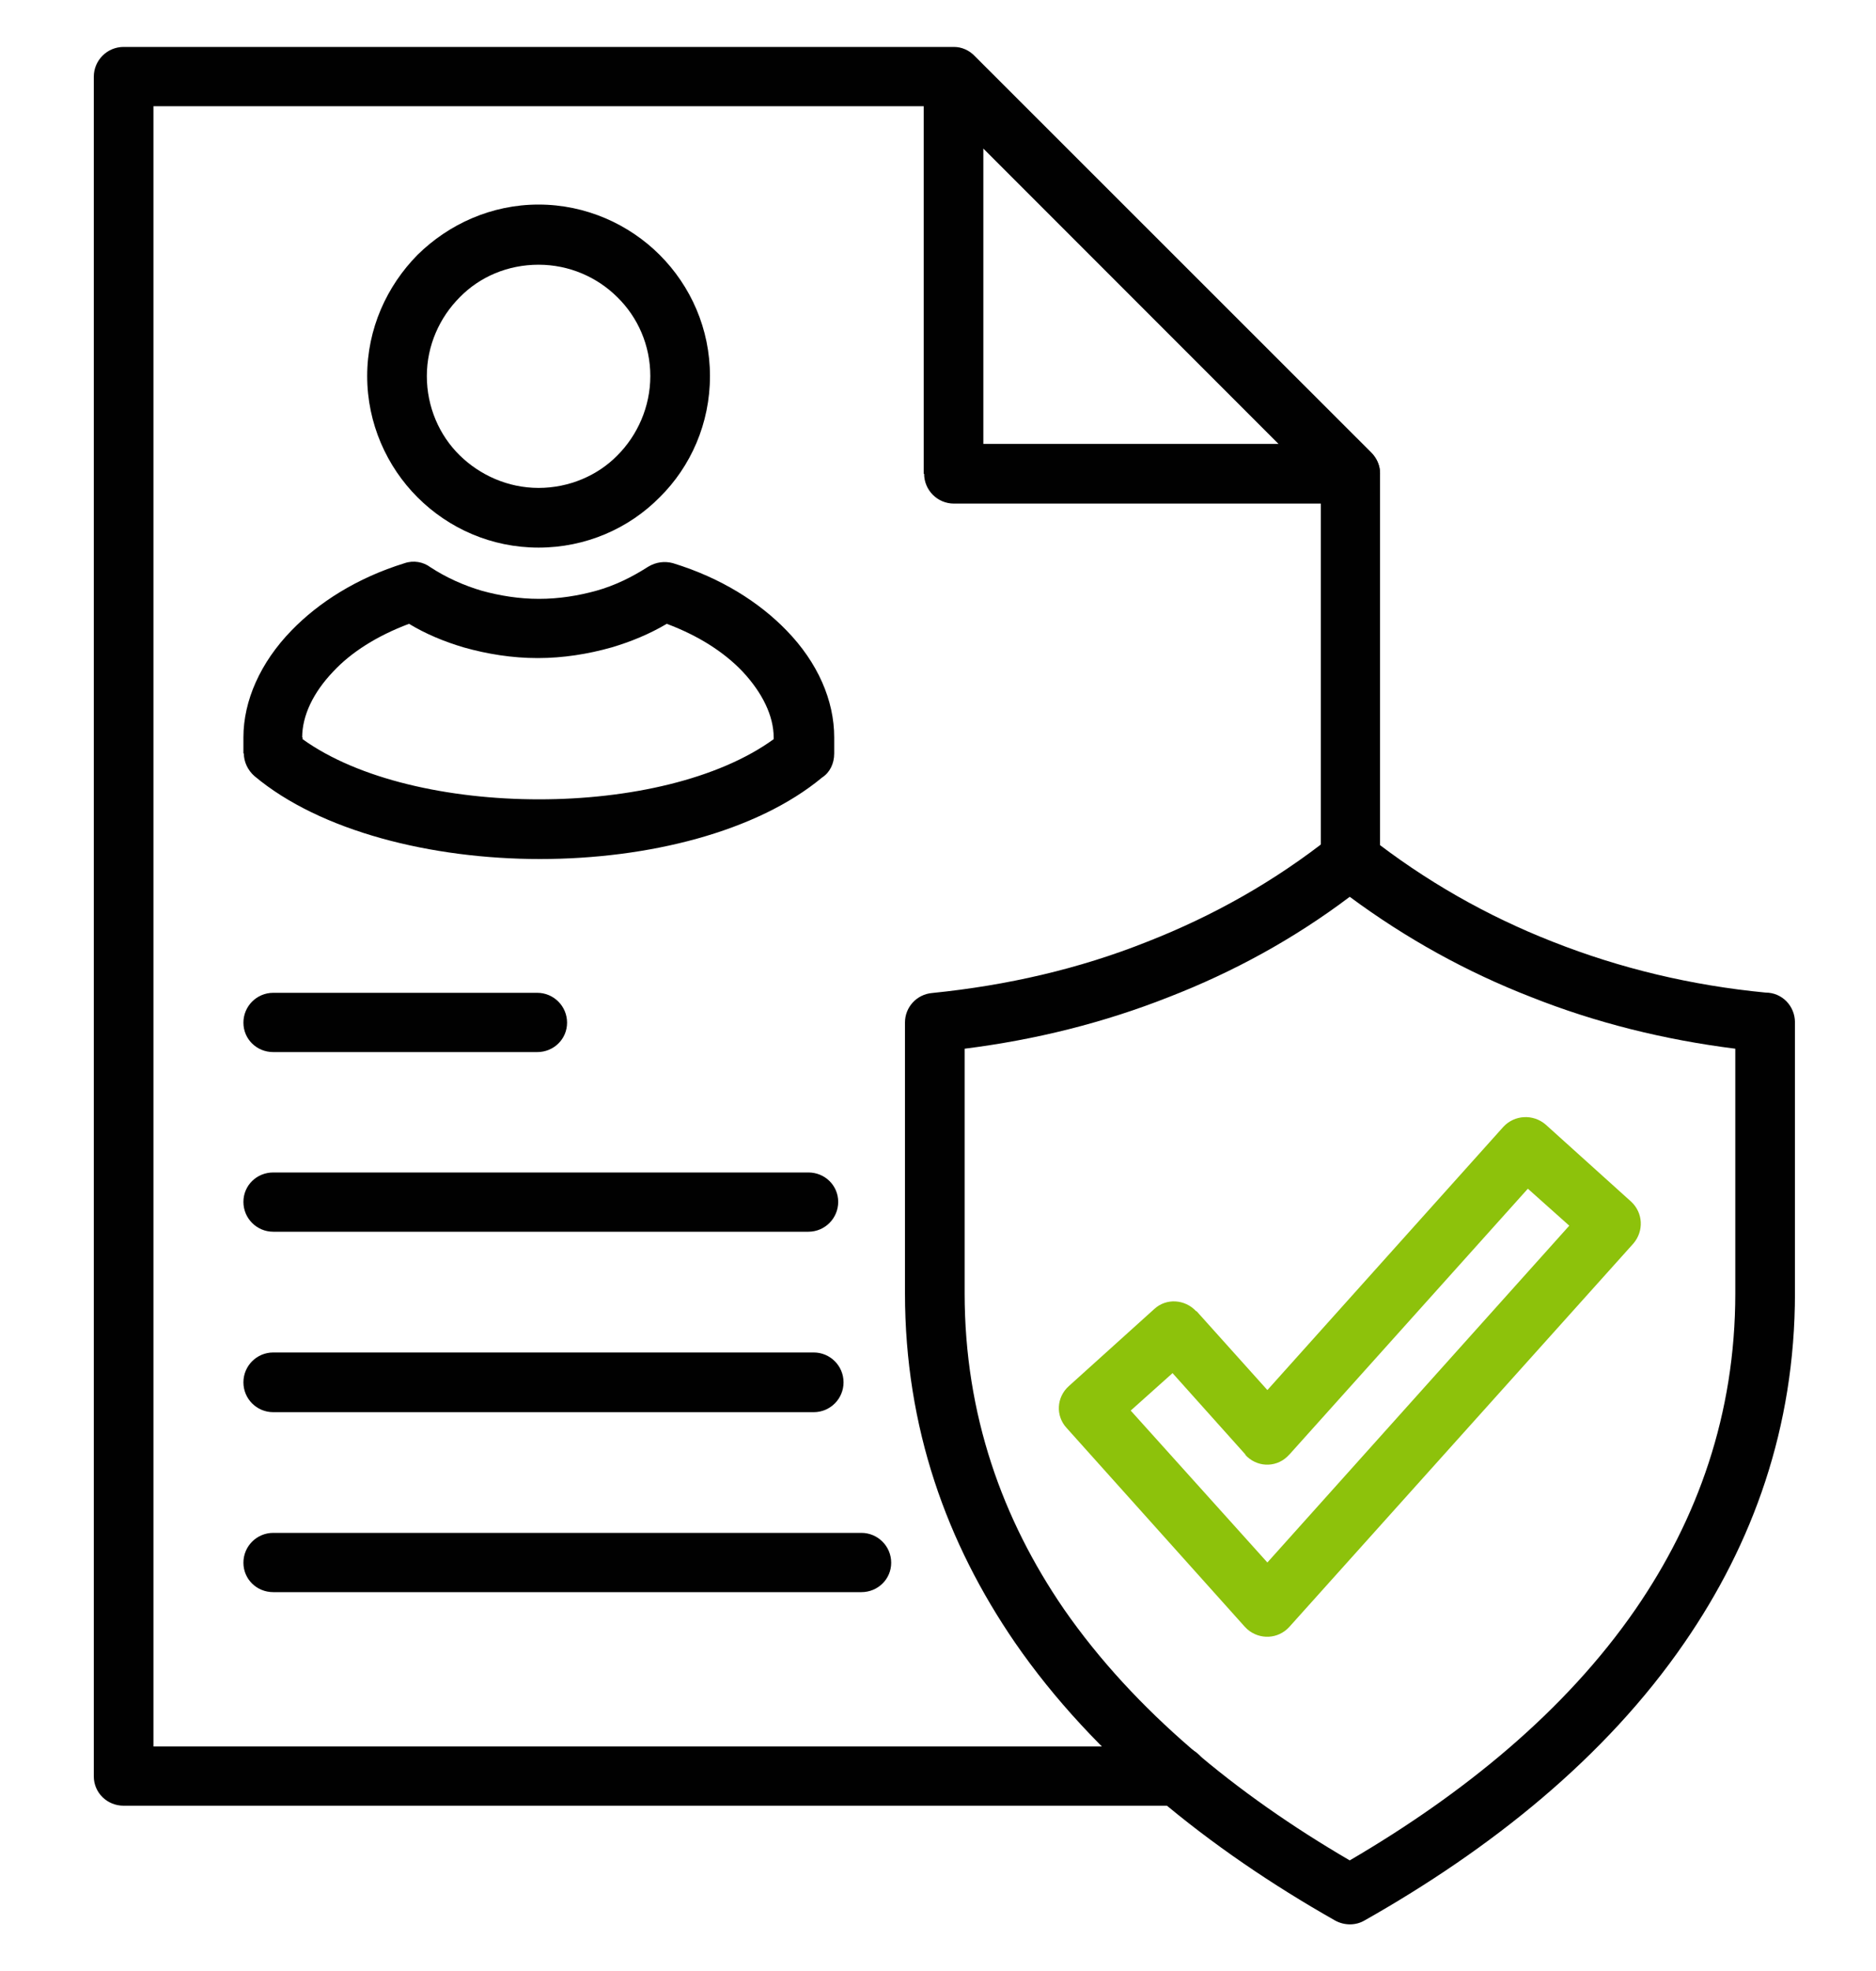 <svg width="40" height="42" viewBox="0 0 40 42" fill="none" xmlns="http://www.w3.org/2000/svg">
<g id="Frame 2493">
<g id="Group 1085">
<path id="Vector" d="M25.125 37.215C25.476 37.215 25.761 37.5 25.761 37.852C25.761 38.203 25.476 38.478 25.125 38.478H2.636C2.285 38.478 2 38.203 2 37.852V1.636C2 1.285 2.285 1 2.636 1H20.34C20.511 1 20.673 1.076 20.787 1.199L29.235 9.639C29.359 9.762 29.425 9.923 29.425 10.085V18.306C29.425 18.657 29.14 18.932 28.789 18.932C28.438 18.932 28.163 18.657 28.163 18.306V10.351L20.075 2.263H3.272V37.215H25.134H25.125Z" fill="#010101"/>
<path id="Vector_2" d="M20.967 3.165V9.459H27.261L20.967 3.165ZM19.695 10.095V1.646C19.695 1.485 19.761 1.323 19.885 1.2C20.131 0.944 20.53 0.944 20.777 1.2L29.226 9.649C29.349 9.753 29.425 9.915 29.425 10.095C29.425 10.446 29.14 10.731 28.789 10.731H20.34C19.989 10.731 19.704 10.446 19.704 10.095H19.695Z" fill="#010101"/>
<path id="Vector_3" d="M5.826 22.419C5.474 22.419 5.19 22.143 5.19 21.792C5.19 21.441 5.474 21.156 5.826 21.156H11.455C11.806 21.156 12.091 21.441 12.091 21.792C12.091 22.143 11.806 22.419 11.455 22.419H5.826Z" fill="#010101"/>
<path id="Vector_4" d="M5.826 26.247C5.474 26.247 5.19 25.962 5.19 25.611C5.19 25.26 5.474 24.984 5.826 24.984H17.236C17.587 24.984 17.872 25.26 17.872 25.611C17.872 25.962 17.587 26.247 17.236 26.247H5.826Z" fill="#010101"/>
<path id="Vector_5" d="M5.826 30.092C5.474 30.092 5.19 29.808 5.19 29.456C5.19 29.105 5.474 28.82 5.826 28.82H17.35C17.701 28.82 17.986 29.105 17.986 29.456C17.986 29.808 17.701 30.092 17.35 30.092H5.826Z" fill="#010101"/>
<path id="Vector_6" d="M5.826 33.927C5.474 33.927 5.19 33.651 5.19 33.3C5.19 32.949 5.474 32.664 5.826 32.664H18.366C18.717 32.664 19.002 32.949 19.002 33.3C19.002 33.651 18.717 33.927 18.366 33.927H5.826Z" fill="#010101"/>
<path id="Vector_7" d="M20.568 22.347V27.558C20.568 30.15 21.375 32.381 22.685 34.289C24.194 36.463 26.368 38.238 28.779 39.643C31.2 38.228 33.374 36.463 34.874 34.289C36.194 32.371 37 30.14 37 27.558V22.347C35.491 22.157 34.029 21.796 32.643 21.245C31.276 20.714 29.985 20.002 28.779 19.11C27.583 20.011 26.292 20.714 24.925 21.245C23.53 21.796 22.078 22.157 20.568 22.347ZM19.296 27.558V21.787C19.296 21.464 19.543 21.189 19.875 21.16C21.47 20.999 23.008 20.647 24.46 20.068C25.865 19.518 27.185 18.777 28.39 17.819C28.618 17.638 28.941 17.629 29.178 17.819C30.384 18.768 31.703 19.518 33.108 20.068C34.551 20.638 36.07 20.999 37.646 21.151C37.997 21.151 38.272 21.435 38.272 21.787V27.558C38.272 30.425 37.371 32.893 35.918 35.001C34.228 37.459 31.779 39.406 29.093 40.924C28.912 41.029 28.675 41.038 28.466 40.924C25.789 39.406 23.331 37.45 21.641 35.001C20.188 32.884 19.296 30.425 19.296 27.558Z" fill="#010101"/>
<path id="Vector_8" d="M25.514 27.941L27.023 29.621L32.055 24.011C32.292 23.755 32.691 23.735 32.956 23.963L34.779 25.606C35.035 25.843 35.054 26.232 34.827 26.498L27.488 34.671C27.251 34.928 26.862 34.947 26.596 34.719C26.577 34.7 26.558 34.681 26.539 34.662L22.742 30.428C22.505 30.172 22.524 29.773 22.79 29.536L24.612 27.893C24.869 27.656 25.267 27.685 25.505 27.941H25.514ZM26.558 30.998L25.001 29.26L24.109 30.058L27.023 33.295L33.46 26.118L32.577 25.33L27.498 30.988C27.479 31.007 27.46 31.026 27.441 31.045C27.185 31.282 26.786 31.263 26.549 30.998H26.558Z" fill="#8DC20B"/>
<path id="Vector_9" d="M5.19 16.055V15.713C5.19 14.935 5.55 14.118 6.215 13.435C6.794 12.837 7.61 12.315 8.626 12.001C8.816 11.935 9.025 11.973 9.177 12.087C9.509 12.305 9.889 12.476 10.278 12.59C10.658 12.694 11.066 12.761 11.493 12.761C11.92 12.761 12.328 12.694 12.708 12.59C13.116 12.476 13.477 12.296 13.819 12.077C13.99 11.973 14.179 11.954 14.35 12.001C15.376 12.315 16.192 12.837 16.771 13.435C17.436 14.118 17.787 14.925 17.787 15.713V16.055C17.787 16.273 17.692 16.463 17.53 16.567C16.135 17.726 13.819 18.305 11.512 18.305C9.205 18.305 6.832 17.716 5.427 16.539C5.285 16.416 5.199 16.235 5.199 16.055H5.19ZM6.452 15.713V15.751C7.639 16.605 9.566 17.033 11.493 17.033C13.42 17.033 15.319 16.605 16.496 15.751V15.713C16.496 15.258 16.258 14.764 15.831 14.308C15.442 13.9 14.901 13.549 14.217 13.293C13.847 13.511 13.458 13.672 13.04 13.796C12.537 13.938 12.006 14.023 11.464 14.023C10.923 14.023 10.392 13.938 9.889 13.796C9.471 13.672 9.082 13.511 8.721 13.293C8.038 13.549 7.487 13.9 7.107 14.308C6.68 14.754 6.443 15.248 6.443 15.713H6.452Z" fill="#010101"/>
<path id="Vector_10" d="M11.483 4.359C12.49 4.359 13.41 4.777 14.066 5.432C14.73 6.097 15.138 7.008 15.138 8.014C15.138 9.02 14.73 9.941 14.066 10.596C13.41 11.261 12.49 11.669 11.483 11.669C10.477 11.669 9.566 11.261 8.901 10.596C8.246 9.941 7.829 9.02 7.829 8.014C7.829 7.008 8.246 6.097 8.901 5.432C9.566 4.777 10.477 4.359 11.483 4.359ZM13.164 6.334C12.736 5.907 12.138 5.641 11.483 5.641C10.828 5.641 10.23 5.897 9.803 6.334C9.376 6.761 9.101 7.359 9.101 8.014C9.101 8.669 9.366 9.277 9.803 9.704C10.23 10.122 10.828 10.397 11.483 10.397C12.138 10.397 12.746 10.131 13.164 9.704C13.591 9.277 13.866 8.669 13.866 8.014C13.866 7.359 13.6 6.761 13.164 6.334Z" fill="#010101"/>
</g>
</g>
</svg>
